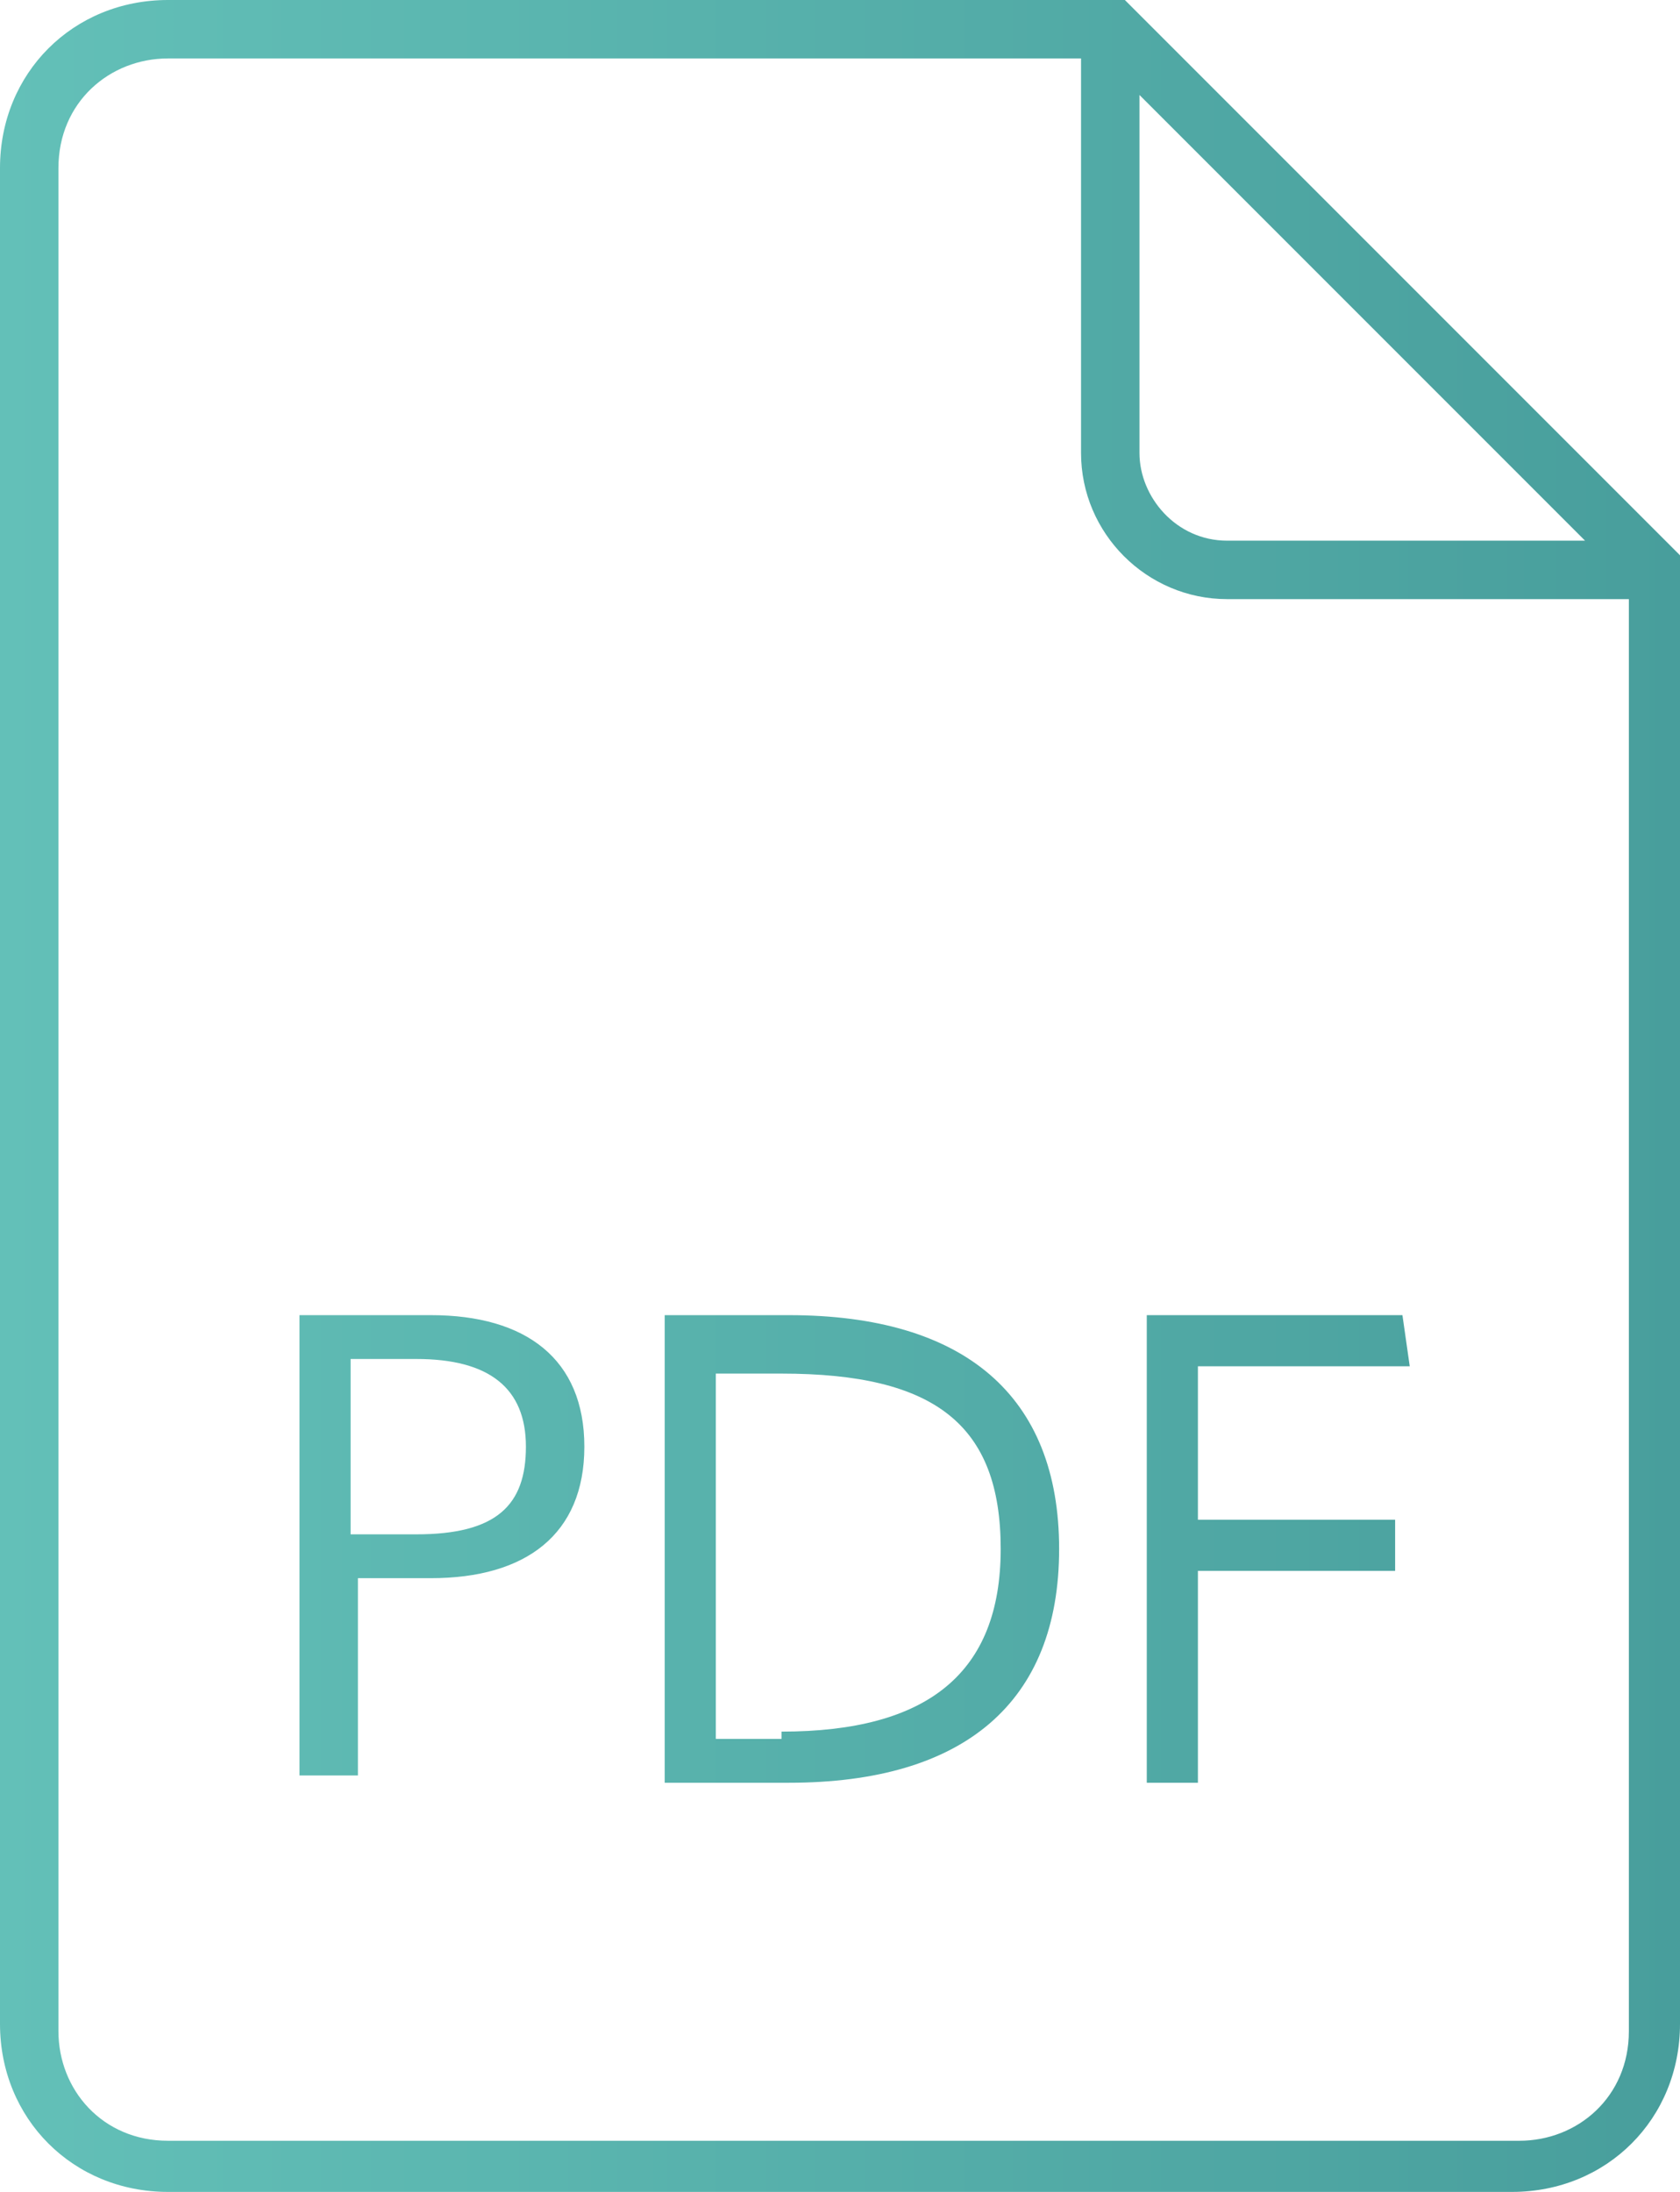 <?xml version="1.0" encoding="utf-8"?>
<!-- Generator: Adobe Illustrator 25.2.1, SVG Export Plug-In . SVG Version: 6.00 Build 0)  -->
<svg version="1.1" id="Layer_1" xmlns="http://www.w3.org/2000/svg" xmlns:xlink="http://www.w3.org/1999/xlink" x="0px" y="0px"
	 viewBox="0 0 23 30" style="enable-background:new 0 0 23 30;" xml:space="preserve">
<style type="text/css">
	.st0{fill:url(#SVGID_1_);}
</style>
<linearGradient id="SVGID_1_" gradientUnits="userSpaceOnUse" x1="0" y1="15" x2="23" y2="15">
	<stop  offset="0" style="stop-color:#63C0B8"/>
	<stop  offset="1" style="stop-color:#489E9C"/>
</linearGradient>
<path class="st0" d="M15.1,0.8l7.2,7.2v19.8c0,0.9-0.7,1.5-1.5,1.5H2.3c-0.9,0-1.5-0.7-1.5-1.5V2.3c0-0.9,0.7-1.5,1.5-1.5H15.1
	 M15.4,0H2.3C1,0,0,1,0,2.3v25.4C0,29,1,30,2.3,30h18.4c1.3,0,2.3-1,2.3-2.3V7.6L15.4,0L15.4,0z M22.5,7.4h-5.7
	c-0.7,0-1.2-0.6-1.2-1.2V0.6h-0.8v5.6c0,1.1,0.9,2,2,2h5.7V7.4z M4.1,18h1.8C7.2,18,8,18.6,8,19.8c0,1.2-0.8,1.8-2.1,1.8h-1v2.7H4.1
	V18z M5.7,21c1.1,0,1.5-0.4,1.5-1.2c0-0.8-0.5-1.2-1.5-1.2H4.8V21H5.7z M9.1,18h1.7c2.4,0,3.7,1.1,3.7,3.2c0,2.1-1.3,3.2-3.7,3.2
	H9.1V18z M10.7,23.7c2,0,3-0.8,3-2.5c0-1.7-0.9-2.4-3-2.4H9.8v5H10.7z M19.2,18l0.1,0.7h-2.9v2.1h2.7v0.7h-2.7v2.9h-0.7V18H19.2z"/>
</svg>
